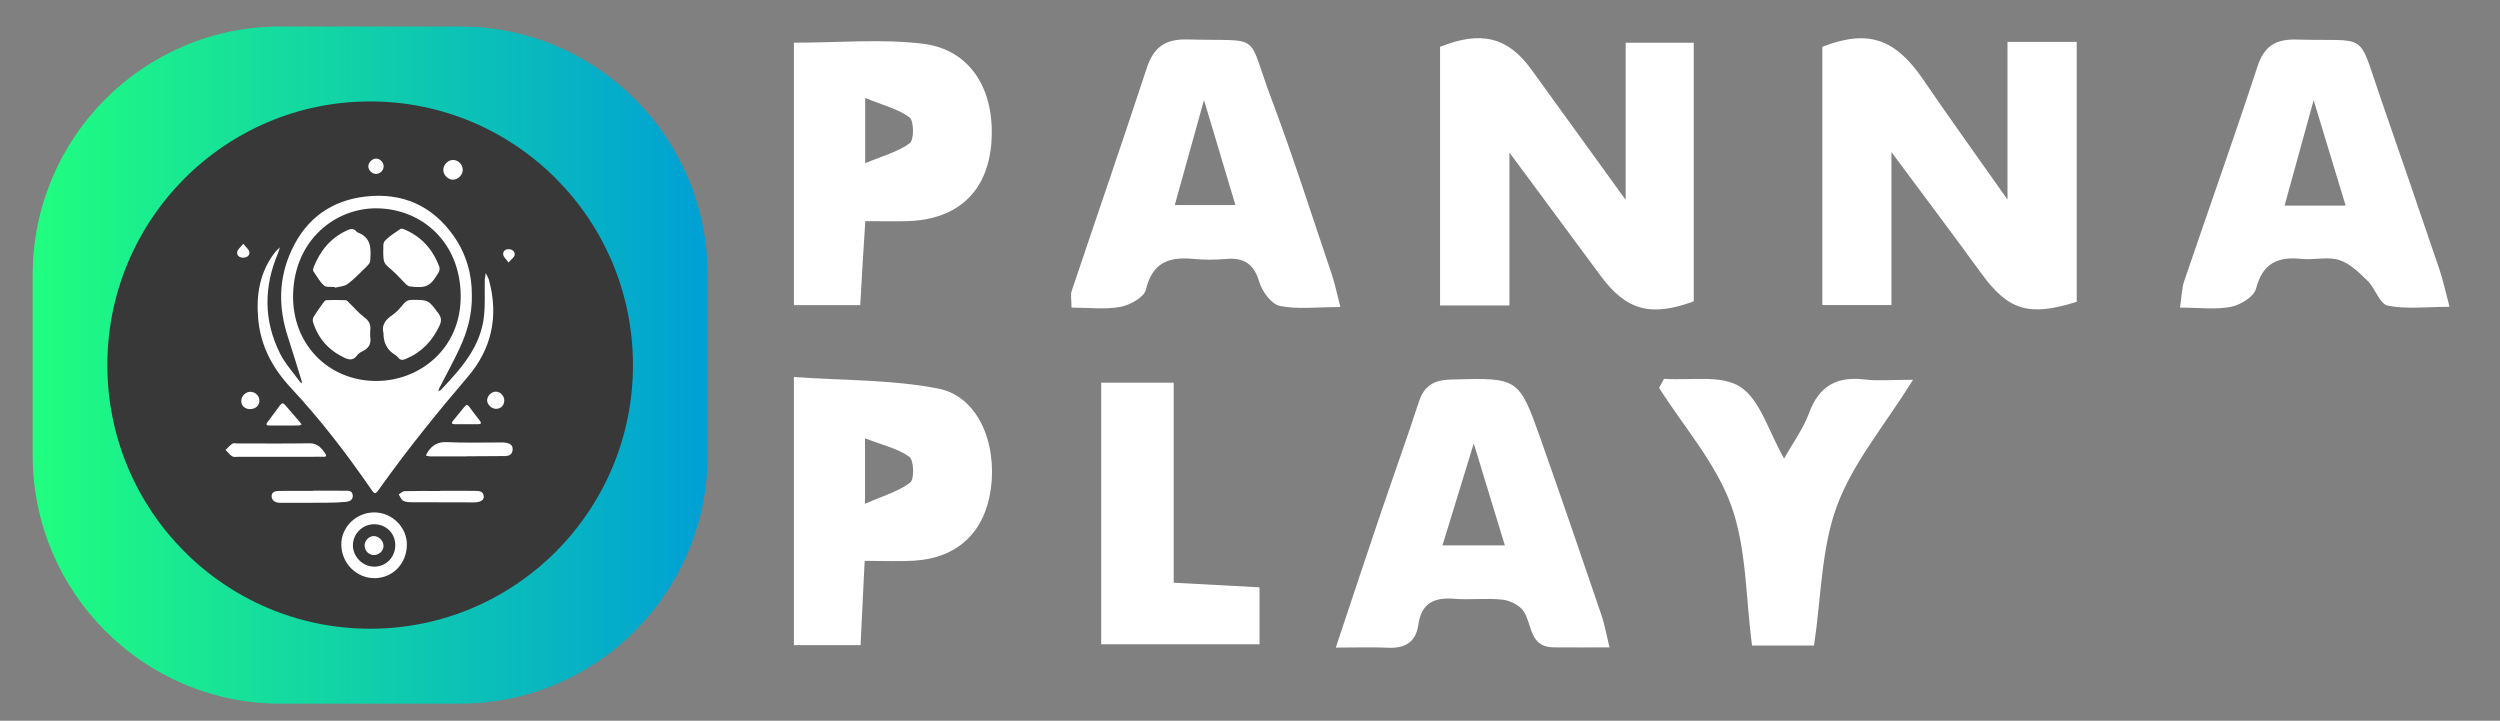 <svg width="444" height="128" viewBox="0 0 444 128" fill="none" xmlns="http://www.w3.org/2000/svg">
<rect x="0" y="0" width="444" height="128" fill="#808080" stroke="none"/>
<path d="M356.533 35.444C351.061 27.672 346.222 20.965 341.564 14.136C336.598 6.857 331.781 5.153 323.651 8.307V54.179H335.918V27.009C341.814 34.957 346.878 41.668 351.817 48.469C356.63 55.103 360.252 56.308 368.828 53.598V7.432H356.533V35.444Z" fill="white"/>
<path d="M288.72 35.502C282.614 27.061 277.294 19.708 271.977 12.35C267.828 6.606 263.072 5.38 255.752 8.319V54.25H268.072V27.091C274.023 35.129 279.147 42.032 284.248 48.953C288.781 55.106 293.122 56.351 300.808 53.519V7.591H288.72V35.502Z" fill="white"/>
<path d="M273.687 78.154C269.733 66.982 269.675 67.083 257.719 67.404C254.768 67.483 252.966 68.401 252.012 71.309C249.777 78.136 247.338 84.895 245.031 91.7C242.534 99.064 240.095 106.447 237.235 115.011C241.153 115.011 243.82 114.907 246.476 115.038C249.485 115.188 251.463 114.066 251.893 110.971C252.426 107.126 254.695 106.053 258.268 106.343C261.118 106.576 264.023 106.181 266.855 106.502C268.2 106.655 269.913 107.509 270.617 108.594C272.151 110.952 271.602 114.928 275.907 114.971C278.998 115.002 282.089 114.977 285.845 114.977C285.223 112.417 284.97 110.87 284.473 109.408C280.913 98.979 277.364 88.543 273.684 78.157L273.687 78.154ZM256.182 96.859C258.012 90.901 259.646 85.583 261.74 78.757C263.789 85.476 265.432 90.862 267.261 96.859H256.182Z" fill="white"/>
<path d="M225.821 17.601C221.239 5.438 224.483 7.392 210.947 7.007C206.893 6.89 204.871 8.398 203.64 12.157C199.305 25.366 194.753 38.502 190.33 51.681C190.101 52.357 190.299 53.179 190.299 54.632C193.378 54.632 196.265 55.005 198.991 54.498C200.689 54.179 203.201 52.785 203.515 51.442C204.667 46.539 207.688 45.564 211.999 45.986C213.892 46.172 215.834 46.154 217.73 45.989C220.91 45.711 222.69 46.839 223.654 50.087C224.154 51.779 225.815 54.026 227.3 54.332C230.455 54.984 233.839 54.531 238.049 54.531C237.369 51.892 237.074 50.35 236.577 48.879C233.037 38.438 229.705 27.914 225.821 17.598V17.601ZM208.64 36.419C210.353 30.263 211.932 24.586 213.828 17.772C215.904 24.706 217.572 30.284 219.41 36.419H208.64Z" fill="white"/>
<path d="M422.818 17.485C418.587 5.276 420.827 7.401 407.917 7.028C404.161 6.918 402.137 8.129 400.917 11.842C396.737 24.586 392.232 37.221 387.915 49.919C387.485 51.179 387.479 52.583 387.168 54.632C390.631 54.632 393.527 55.02 396.244 54.488C397.92 54.161 400.307 52.684 400.667 51.28C401.844 46.714 404.551 45.536 408.77 45.98C410.977 46.212 413.38 45.533 415.413 46.169C417.306 46.763 418.98 48.399 420.471 49.861C421.846 51.207 422.641 53.99 424.068 54.277C427.37 54.947 430.897 54.491 435.037 54.491C434.299 51.733 433.888 49.748 433.241 47.842C429.799 37.71 426.321 27.593 422.818 17.482V17.485ZM405.74 36.514C407.456 30.293 409.023 24.611 410.904 17.791C412.944 24.516 414.66 30.165 416.584 36.514H405.737H405.74Z" fill="white"/>
<path d="M163.911 7.768C156.591 6.872 149.073 7.582 140.997 7.582V54.192H152.78C152.936 51.442 153.064 49.109 153.204 46.775C153.341 44.472 153.493 42.169 153.679 39.276C156.667 39.276 159.024 39.349 161.374 39.264C170.127 38.943 175.385 33.976 176.059 25.464C176.806 16.017 172.407 8.808 163.914 7.768H163.911ZM161.584 25.421C159.582 26.938 156.941 27.605 153.658 28.991V17.396C156.92 18.736 159.551 19.363 161.536 20.855C162.328 21.452 162.359 24.834 161.584 25.421Z" fill="white"/>
<path d="M166.691 69.025C158.457 67.398 149.866 67.587 140.997 66.96V114.577H152.835C153.076 109.659 153.295 105.138 153.564 99.606C156.963 99.606 159.633 99.737 162.286 99.581C170.041 99.126 174.904 94.541 175.971 86.834C177.117 78.561 173.602 70.392 166.688 69.025H166.691ZM161.661 85.693C159.673 87.25 157.036 87.969 153.628 89.476V77.845C156.853 79.099 159.493 79.671 161.496 81.124C162.307 81.714 162.417 85.1 161.661 85.69V85.693Z" fill="white"/>
<path d="M331.208 67.401C326.248 66.786 323.056 68.532 321.279 73.377C320.285 76.087 318.505 78.503 316.858 81.445C314.081 76.582 312.636 71.04 309.097 68.719C305.71 66.499 300.143 67.621 295.533 67.275C295.241 67.814 294.951 68.352 294.658 68.89C299.048 75.808 304.743 82.252 307.46 89.779C310.212 97.404 310.02 106.099 311.164 114.65H322.172C323.455 106.074 323.443 97.434 326.248 89.837C329.074 82.188 334.696 75.579 339.759 67.447C335.909 67.447 333.525 67.685 331.205 67.398L331.208 67.401Z" fill="white"/>
<path d="M208.45 67.957H195.57V114.424H223.693V104.31C218.486 104.031 213.974 103.787 208.45 103.49V67.957Z" fill="white"/>
<path d="M81.699 4.707H49.783C25.494 4.707 5.804 24.46 5.804 48.827V80.846C5.804 105.213 25.494 124.966 49.783 124.966H81.699C105.988 124.966 125.678 105.213 125.678 80.846V48.827C125.678 24.46 105.988 4.707 81.699 4.707Z" fill="url(#paint0_linear_198_15077)"/>
<path d="M112.414 64.838C112.414 38.978 91.517 18.014 65.74 18.014C39.963 18.014 19.066 38.978 19.066 64.838C19.066 90.698 39.963 111.662 65.74 111.662C91.517 111.662 112.414 90.698 112.414 64.838Z" fill="#383838"/>
<path d="M83.803 52.351C83.87 55.898 82.98 58.957 81.62 61.875C80.507 64.266 79.224 66.582 78.023 68.933C77.937 69.105 77.895 69.297 77.834 69.481C78.004 69.389 78.215 69.337 78.343 69.203C81.904 65.441 85.37 61.593 85.961 56.128C86.187 54.027 86.05 51.886 86.098 49.763C86.108 49.341 86.211 48.925 86.272 48.503C86.461 48.904 86.714 49.289 86.83 49.711C88.595 56.094 87.345 61.924 83.099 66.897C77.632 73.301 72.349 79.834 67.465 86.694C66.6 87.911 66.591 87.88 65.713 86.608C61.423 80.387 56.82 74.417 51.665 68.888C48.448 65.438 46.293 61.489 45.86 56.697C45.47 52.357 46.119 48.301 48.866 44.769C49.107 44.46 49.418 44.209 49.698 43.934C49.589 44.286 49.509 44.653 49.366 44.989C46.82 50.993 46.82 56.978 49.753 62.817C50.662 64.621 52.088 66.166 53.283 67.826C53.363 67.933 53.485 68.01 53.588 68.099C53.582 67.949 53.61 67.79 53.567 67.652C52.768 65.064 51.988 62.471 51.146 59.896C49.424 54.629 49.43 49.464 51.814 44.365C54.445 38.735 58.92 35.582 64.966 34.9C71.441 34.172 76.782 36.505 80.571 41.906C82.803 45.087 83.824 48.717 83.797 52.348L83.803 52.351ZM66.758 67.658C74.431 67.701 81.897 62.006 81.821 52.498C81.742 42.971 74.867 37.062 66.889 36.998C59.643 36.937 52.329 42.509 52.055 52.21C51.805 61.043 58.271 67.634 66.761 67.658H66.758Z" fill="white"/>
<path d="M72.261 96.651C72.279 100.046 69.804 102.658 66.542 102.683C63.289 102.704 60.618 100 60.615 96.679C60.615 93.578 63.274 91 66.475 91.003C69.587 91.003 72.243 93.599 72.261 96.651ZM70.203 96.792C70.194 94.694 68.538 93.085 66.401 93.104C64.38 93.119 62.694 94.798 62.676 96.811C62.658 98.89 64.444 100.667 66.523 100.64C68.6 100.612 70.209 98.93 70.203 96.792Z" fill="white"/>
<path d="M49.436 81.124C47.079 81.124 44.723 81.124 42.366 81.124C41.985 81.124 41.525 81.222 41.244 81.048C40.79 80.766 40.455 80.295 40.068 79.904C40.464 79.525 40.827 79.102 41.269 78.79C41.458 78.659 41.808 78.754 42.086 78.754C46.381 78.754 50.68 78.803 54.975 78.729C56.411 78.705 57.124 79.61 57.768 80.558C58.255 81.277 57.435 81.112 57.128 81.115C54.841 81.142 52.555 81.13 50.268 81.133C49.991 81.133 49.713 81.133 49.436 81.133V81.124Z" fill="white"/>
<path d="M82.873 81.06C80.724 81.06 78.577 81.066 76.428 81.054C76.166 81.054 75.904 80.956 75.642 80.904C75.76 80.671 75.855 80.421 76.001 80.21C76.815 79.023 77.818 78.445 79.385 78.521C82.565 78.677 85.757 78.576 88.946 78.582C89.257 78.582 89.577 78.564 89.879 78.628C90.525 78.766 91.092 79.032 91.046 79.84C91 80.659 90.488 80.99 89.732 80.996C87.897 81.014 86.062 81.02 84.223 81.029C83.772 81.029 83.324 81.029 82.873 81.029V81.06Z" fill="white"/>
<path d="M55.655 87.146C57.527 87.146 59.396 87.14 61.268 87.149C61.893 87.152 62.6 87.115 62.649 88.009C62.691 88.837 62.045 89.067 61.414 89.131C60.347 89.238 59.274 89.272 58.201 89.281C55.533 89.305 52.866 89.296 50.198 89.299C49.991 89.299 49.781 89.308 49.573 89.296C48.823 89.244 48.25 88.844 48.238 88.113C48.226 87.394 48.9 87.192 49.521 87.186C51.564 87.165 53.61 87.177 55.652 87.177C55.652 87.165 55.652 87.155 55.652 87.143L55.655 87.146Z" fill="white"/>
<path d="M78.221 87.167C80.233 87.167 82.245 87.146 84.257 87.18C84.964 87.192 85.827 87.134 85.921 88.164C85.982 88.822 85.296 89.223 84.181 89.223C80.574 89.223 76.965 89.223 73.358 89.198C72.776 89.195 72.13 89.201 71.633 88.96C71.261 88.779 71.078 88.204 70.81 87.803C71.163 87.602 71.514 87.238 71.874 87.228C73.989 87.174 76.105 87.201 78.221 87.201C78.221 87.192 78.221 87.18 78.221 87.17V87.167Z" fill="white"/>
<path d="M50.506 75.57C49.64 75.57 48.774 75.561 47.909 75.573C47.415 75.579 47.116 75.503 47.521 74.958C48.265 73.958 49.012 72.958 49.75 71.952C50.052 71.539 50.311 71.536 50.643 71.931C51.536 72.989 52.454 74.029 53.356 75.081C53.442 75.179 53.487 75.31 53.552 75.423C53.402 75.472 53.256 75.564 53.106 75.567C52.241 75.582 51.375 75.573 50.509 75.573L50.506 75.57Z" fill="white"/>
<path d="M82.879 75.335C82.153 75.335 81.431 75.347 80.706 75.332C80.282 75.322 80.108 75.154 80.428 74.763C81.126 73.909 81.83 73.059 82.519 72.2C82.815 71.833 83.059 71.857 83.33 72.227C83.946 73.059 84.565 73.891 85.205 74.708C85.635 75.258 85.321 75.335 84.845 75.335C84.19 75.335 83.534 75.335 82.879 75.335Z" fill="white"/>
<path d="M82.178 30.241C82.12 31.165 81.26 31.957 80.367 31.911C79.468 31.865 78.678 30.975 78.733 30.076C78.791 29.162 79.672 28.351 80.547 28.409C81.48 28.471 82.236 29.321 82.178 30.244V30.241Z" fill="white"/>
<path d="M46.064 71.221C46.04 72.077 45.336 72.671 44.372 72.655C43.458 72.64 42.827 72.034 42.845 71.19C42.866 70.31 43.683 69.533 44.537 69.585C45.427 69.64 46.089 70.349 46.064 71.218V71.221Z" fill="white"/>
<path d="M88.08 72.609C87.299 72.597 86.528 71.854 86.516 71.102C86.504 70.337 87.272 69.563 88.049 69.557C88.845 69.551 89.546 70.27 89.558 71.099C89.571 71.983 88.946 72.622 88.083 72.606L88.08 72.609Z" fill="white"/>
<path d="M68.136 29.544C68.127 30.294 67.462 30.921 66.725 30.884C66.039 30.85 65.398 30.186 65.414 29.526C65.432 28.816 66.151 28.134 66.85 28.168C67.535 28.202 68.142 28.853 68.133 29.544H68.136Z" fill="white"/>
<path d="M43.202 43.289C43.723 43.958 44.232 44.322 44.284 44.744C44.366 45.414 43.839 45.775 43.147 45.763C42.482 45.751 42.034 45.325 42.125 44.735C42.192 44.31 42.683 43.952 43.202 43.289Z" fill="white"/>
<path d="M90.324 46.625C89.863 45.983 89.437 45.641 89.376 45.243C89.275 44.594 89.757 44.221 90.4 44.258C91.022 44.295 91.51 44.689 91.394 45.316C91.321 45.705 90.842 46.017 90.321 46.628L90.324 46.625Z" fill="white"/>
<path d="M65.749 59.382C65.749 59.519 65.728 59.663 65.749 59.798C65.969 61.021 65.511 61.859 64.383 62.382C64.014 62.553 63.63 62.81 63.399 63.135C62.716 64.076 61.969 63.923 61.069 63.489C58.32 62.165 56.478 60.07 55.582 57.158C55.497 56.886 55.567 56.483 55.719 56.235C56.228 55.409 56.795 54.62 57.365 53.831C57.518 53.62 57.743 53.32 57.948 53.311C59.091 53.262 60.237 53.259 61.38 53.32C61.627 53.332 61.874 53.647 62.091 53.855C62.941 54.672 63.703 55.602 64.642 56.299C65.493 56.929 65.908 57.611 65.755 58.651C65.722 58.889 65.749 59.137 65.749 59.382Z" fill="white"/>
<path d="M68.106 59.171C67.727 57.85 68.386 56.816 69.685 55.953C70.447 55.446 71.078 54.7 71.666 53.978C72.084 53.47 72.508 53.253 73.16 53.253C76.126 53.253 76.081 53.271 77.855 55.648C78.431 56.418 78.425 57.039 78.062 57.822C76.812 60.514 74.916 62.538 72.154 63.71C71.596 63.945 71.148 64.07 70.7 63.489C70.453 63.171 70.057 62.969 69.724 62.719C68.639 61.899 68.099 60.716 68.106 59.171Z" fill="white"/>
<path d="M59.438 50.977C58.792 50.904 57.938 51.063 57.548 50.708C56.771 50.005 56.228 49.029 55.637 48.136C55.539 47.989 55.637 47.668 55.716 47.457C56.853 44.524 58.722 42.258 61.624 40.915C62.252 40.625 62.798 40.505 63.298 41.105C63.362 41.181 63.453 41.258 63.545 41.291C66.036 42.218 65.898 44.307 65.743 46.368C65.719 46.686 65.423 47.026 65.17 47.274C64.057 48.356 62.984 49.5 61.755 50.43C61.167 50.873 60.261 50.889 59.496 51.1L59.441 50.98L59.438 50.977Z" fill="white"/>
<path d="M68.06 44.812C68.13 44.13 67.953 43.224 68.322 42.812C69.093 41.952 70.145 41.334 71.112 40.662C71.255 40.561 71.584 40.646 71.791 40.735C74.883 42.032 76.91 44.338 78.047 47.457C78.129 47.681 78.016 47.974 77.989 48.231C77.986 48.262 77.949 48.286 77.931 48.317C76.443 50.87 75.742 51.228 72.791 50.87C72.526 50.837 72.252 50.626 72.047 50.427C71.233 49.629 70.496 48.742 69.633 48.002C68.154 46.733 68.124 46.769 68.06 44.812Z" fill="white"/>
<path d="M66.38 95.205C67.246 95.196 68.105 96.049 68.115 96.924C68.124 97.792 67.368 98.551 66.468 98.578C65.532 98.606 64.761 97.847 64.758 96.89C64.755 96.006 65.517 95.214 66.38 95.205Z" fill="white"/>
<defs>
<linearGradient id="paint0_linear_198_15077" x1="5.804" y1="64.838" x2="125.678" y2="64.838" gradientUnits="userSpaceOnUse">
<stop stop-color="#20FE7F"/>
<stop offset="1" stop-color="#00A0D5"/>
</linearGradient>
</defs>
</svg>
